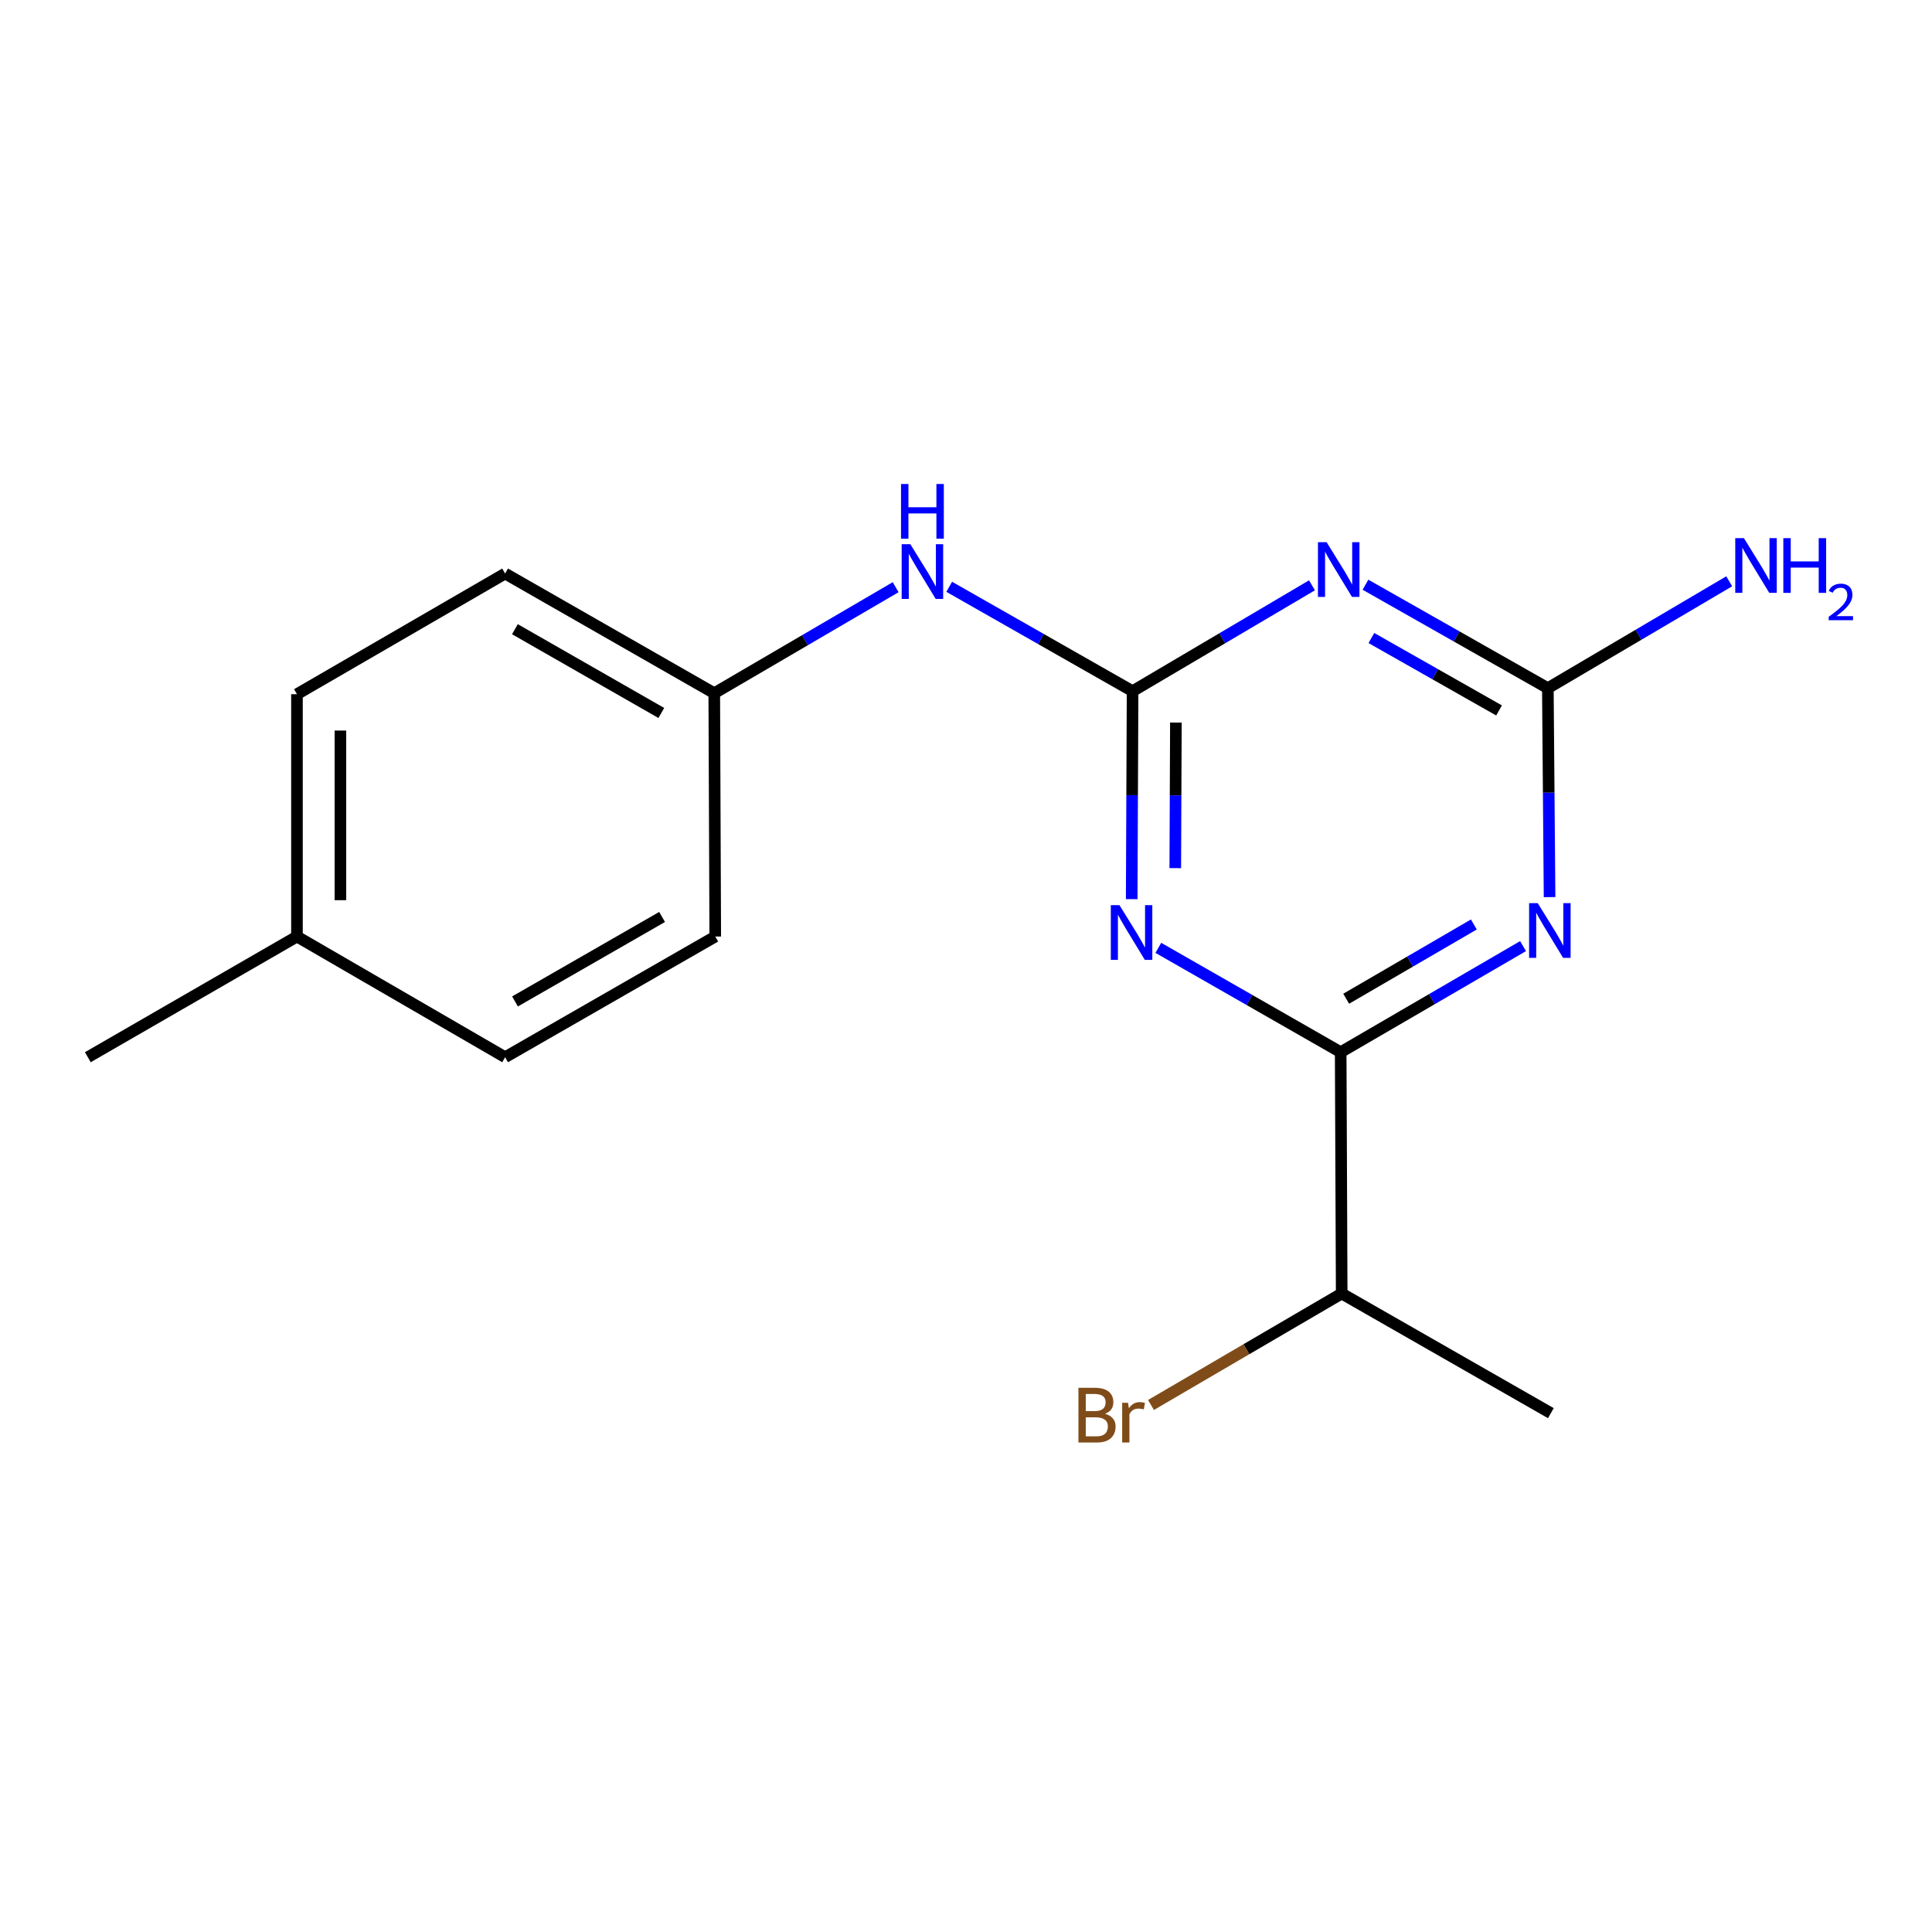 <?xml version='1.0' encoding='iso-8859-1'?>
<svg version='1.1' baseProfile='full'
              xmlns='http://www.w3.org/2000/svg'
                      xmlns:rdkit='http://www.rdkit.org/xml'
                      xmlns:xlink='http://www.w3.org/1999/xlink'
                  xml:space='preserve'
width='1000px' height='1000px' viewBox='0 0 1000 1000'>
<!-- END OF HEADER -->
<rect style='opacity:1.0;fill:#FFFFFF;stroke:none' width='1000' height='1000' x='0' y='0'> </rect>
<path class='bond-0' d='M 585.766,465.393 L 585.992,411.575' style='fill:none;fill-rule:evenodd;stroke:#0000FF;stroke-width:6px;stroke-linecap:butt;stroke-linejoin:miter;stroke-opacity:1' />
<path class='bond-0' d='M 585.992,411.575 L 586.219,357.757' style='fill:none;fill-rule:evenodd;stroke:#000000;stroke-width:6px;stroke-linecap:butt;stroke-linejoin:miter;stroke-opacity:1' />
<path class='bond-0' d='M 608.322,449.342 L 608.48,411.669' style='fill:none;fill-rule:evenodd;stroke:#0000FF;stroke-width:6px;stroke-linecap:butt;stroke-linejoin:miter;stroke-opacity:1' />
<path class='bond-0' d='M 608.48,411.669 L 608.638,373.997' style='fill:none;fill-rule:evenodd;stroke:#000000;stroke-width:6px;stroke-linecap:butt;stroke-linejoin:miter;stroke-opacity:1' />
<path class='bond-3' d='M 599.552,490.606 L 646.743,517.611' style='fill:none;fill-rule:evenodd;stroke:#0000FF;stroke-width:6px;stroke-linecap:butt;stroke-linejoin:miter;stroke-opacity:1' />
<path class='bond-3' d='M 646.743,517.611 L 693.934,544.616' style='fill:none;fill-rule:evenodd;stroke:#000000;stroke-width:6px;stroke-linecap:butt;stroke-linejoin:miter;stroke-opacity:1' />
<path class='bond-2' d='M 586.219,357.757 L 632.646,330.358' style='fill:none;fill-rule:evenodd;stroke:#000000;stroke-width:6px;stroke-linecap:butt;stroke-linejoin:miter;stroke-opacity:1' />
<path class='bond-2' d='M 632.646,330.358 L 679.073,302.958' style='fill:none;fill-rule:evenodd;stroke:#0000FF;stroke-width:6px;stroke-linecap:butt;stroke-linejoin:miter;stroke-opacity:1' />
<path class='bond-5' d='M 586.219,357.757 L 538.764,330.741' style='fill:none;fill-rule:evenodd;stroke:#000000;stroke-width:6px;stroke-linecap:butt;stroke-linejoin:miter;stroke-opacity:1' />
<path class='bond-5' d='M 538.764,330.741 L 491.31,303.725' style='fill:none;fill-rule:evenodd;stroke:#0000FF;stroke-width:6px;stroke-linecap:butt;stroke-linejoin:miter;stroke-opacity:1' />
<path class='bond-1' d='M 788.328,489.708 L 741.131,517.162' style='fill:none;fill-rule:evenodd;stroke:#0000FF;stroke-width:6px;stroke-linecap:butt;stroke-linejoin:miter;stroke-opacity:1' />
<path class='bond-1' d='M 741.131,517.162 L 693.934,544.616' style='fill:none;fill-rule:evenodd;stroke:#000000;stroke-width:6px;stroke-linecap:butt;stroke-linejoin:miter;stroke-opacity:1' />
<path class='bond-1' d='M 762.862,478.506 L 729.824,497.724' style='fill:none;fill-rule:evenodd;stroke:#0000FF;stroke-width:6px;stroke-linecap:butt;stroke-linejoin:miter;stroke-opacity:1' />
<path class='bond-1' d='M 729.824,497.724 L 696.786,516.942' style='fill:none;fill-rule:evenodd;stroke:#000000;stroke-width:6px;stroke-linecap:butt;stroke-linejoin:miter;stroke-opacity:1' />
<path class='bond-4' d='M 802.056,464.343 L 801.609,410.269' style='fill:none;fill-rule:evenodd;stroke:#0000FF;stroke-width:6px;stroke-linecap:butt;stroke-linejoin:miter;stroke-opacity:1' />
<path class='bond-4' d='M 801.609,410.269 L 801.162,356.195' style='fill:none;fill-rule:evenodd;stroke:#000000;stroke-width:6px;stroke-linecap:butt;stroke-linejoin:miter;stroke-opacity:1' />
<path class='bond-17' d='M 706.761,302.649 L 753.962,329.422' style='fill:none;fill-rule:evenodd;stroke:#0000FF;stroke-width:6px;stroke-linecap:butt;stroke-linejoin:miter;stroke-opacity:1' />
<path class='bond-17' d='M 753.962,329.422 L 801.162,356.195' style='fill:none;fill-rule:evenodd;stroke:#000000;stroke-width:6px;stroke-linecap:butt;stroke-linejoin:miter;stroke-opacity:1' />
<path class='bond-17' d='M 709.826,330.241 L 742.867,348.982' style='fill:none;fill-rule:evenodd;stroke:#0000FF;stroke-width:6px;stroke-linecap:butt;stroke-linejoin:miter;stroke-opacity:1' />
<path class='bond-17' d='M 742.867,348.982 L 775.907,367.723' style='fill:none;fill-rule:evenodd;stroke:#000000;stroke-width:6px;stroke-linecap:butt;stroke-linejoin:miter;stroke-opacity:1' />
<path class='bond-6' d='M 693.934,544.616 L 694.459,669.523' style='fill:none;fill-rule:evenodd;stroke:#000000;stroke-width:6px;stroke-linecap:butt;stroke-linejoin:miter;stroke-opacity:1' />
<path class='bond-7' d='M 801.162,356.195 L 848.099,328.536' style='fill:none;fill-rule:evenodd;stroke:#000000;stroke-width:6px;stroke-linecap:butt;stroke-linejoin:miter;stroke-opacity:1' />
<path class='bond-7' d='M 848.099,328.536 L 895.037,300.877' style='fill:none;fill-rule:evenodd;stroke:#0000FF;stroke-width:6px;stroke-linecap:butt;stroke-linejoin:miter;stroke-opacity:1' />
<path class='bond-8' d='M 463.581,303.93 L 416.641,331.368' style='fill:none;fill-rule:evenodd;stroke:#0000FF;stroke-width:6px;stroke-linecap:butt;stroke-linejoin:miter;stroke-opacity:1' />
<path class='bond-8' d='M 416.641,331.368 L 369.701,358.807' style='fill:none;fill-rule:evenodd;stroke:#000000;stroke-width:6px;stroke-linecap:butt;stroke-linejoin:miter;stroke-opacity:1' />
<path class='bond-9' d='M 694.459,669.523 L 645.105,698.369' style='fill:none;fill-rule:evenodd;stroke:#000000;stroke-width:6px;stroke-linecap:butt;stroke-linejoin:miter;stroke-opacity:1' />
<path class='bond-9' d='M 645.105,698.369 L 595.75,727.216' style='fill:none;fill-rule:evenodd;stroke:#7F4C19;stroke-width:6px;stroke-linecap:butt;stroke-linejoin:miter;stroke-opacity:1' />
<path class='bond-15' d='M 694.459,669.523 L 802.724,731.451' style='fill:none;fill-rule:evenodd;stroke:#000000;stroke-width:6px;stroke-linecap:butt;stroke-linejoin:miter;stroke-opacity:1' />
<path class='bond-11' d='M 369.701,358.807 L 370.213,484.75' style='fill:none;fill-rule:evenodd;stroke:#000000;stroke-width:6px;stroke-linecap:butt;stroke-linejoin:miter;stroke-opacity:1' />
<path class='bond-12' d='M 369.701,358.807 L 261.448,296.866' style='fill:none;fill-rule:evenodd;stroke:#000000;stroke-width:6px;stroke-linecap:butt;stroke-linejoin:miter;stroke-opacity:1' />
<path class='bond-12' d='M 342.295,369.034 L 266.518,325.675' style='fill:none;fill-rule:evenodd;stroke:#000000;stroke-width:6px;stroke-linecap:butt;stroke-linejoin:miter;stroke-opacity:1' />
<path class='bond-10' d='M 153.707,484.75 L 153.707,359.319' style='fill:none;fill-rule:evenodd;stroke:#000000;stroke-width:6px;stroke-linecap:butt;stroke-linejoin:miter;stroke-opacity:1' />
<path class='bond-10' d='M 176.195,465.935 L 176.195,378.133' style='fill:none;fill-rule:evenodd;stroke:#000000;stroke-width:6px;stroke-linecap:butt;stroke-linejoin:miter;stroke-opacity:1' />
<path class='bond-16' d='M 153.707,484.75 L 45.455,547.215' style='fill:none;fill-rule:evenodd;stroke:#000000;stroke-width:6px;stroke-linecap:butt;stroke-linejoin:miter;stroke-opacity:1' />
<path class='bond-18' d='M 153.707,484.75 L 261.448,547.215' style='fill:none;fill-rule:evenodd;stroke:#000000;stroke-width:6px;stroke-linecap:butt;stroke-linejoin:miter;stroke-opacity:1' />
<path class='bond-13' d='M 370.213,484.75 L 261.448,547.215' style='fill:none;fill-rule:evenodd;stroke:#000000;stroke-width:6px;stroke-linecap:butt;stroke-linejoin:miter;stroke-opacity:1' />
<path class='bond-13' d='M 342.699,474.619 L 266.563,518.345' style='fill:none;fill-rule:evenodd;stroke:#000000;stroke-width:6px;stroke-linecap:butt;stroke-linejoin:miter;stroke-opacity:1' />
<path class='bond-14' d='M 261.448,296.866 L 153.707,359.319' style='fill:none;fill-rule:evenodd;stroke:#000000;stroke-width:6px;stroke-linecap:butt;stroke-linejoin:miter;stroke-opacity:1' />
<path  class='atom-0' d='M 579.434 468.516
L 588.714 483.516
Q 589.634 484.996, 591.114 487.676
Q 592.594 490.356, 592.674 490.516
L 592.674 468.516
L 596.434 468.516
L 596.434 496.836
L 592.554 496.836
L 582.594 480.436
Q 581.434 478.516, 580.194 476.316
Q 578.994 474.116, 578.634 473.436
L 578.634 496.836
L 574.954 496.836
L 574.954 468.516
L 579.434 468.516
' fill='#0000FF'/>
<path  class='atom-2' d='M 795.939 467.479
L 805.219 482.479
Q 806.139 483.959, 807.619 486.639
Q 809.099 489.319, 809.179 489.479
L 809.179 467.479
L 812.939 467.479
L 812.939 495.799
L 809.059 495.799
L 799.099 479.399
Q 797.939 477.479, 796.699 475.279
Q 795.499 473.079, 795.139 472.399
L 795.139 495.799
L 791.459 495.799
L 791.459 467.479
L 795.939 467.479
' fill='#0000FF'/>
<path  class='atom-3' d='M 686.65 280.632
L 695.93 295.632
Q 696.85 297.112, 698.33 299.792
Q 699.81 302.472, 699.89 302.632
L 699.89 280.632
L 703.65 280.632
L 703.65 308.952
L 699.77 308.952
L 689.81 292.552
Q 688.65 290.632, 687.41 288.432
Q 686.21 286.232, 685.85 285.552
L 685.85 308.952
L 682.17 308.952
L 682.17 280.632
L 686.65 280.632
' fill='#0000FF'/>
<path  class='atom-6' d='M 471.181 281.669
L 480.461 296.669
Q 481.381 298.149, 482.861 300.829
Q 484.341 303.509, 484.421 303.669
L 484.421 281.669
L 488.181 281.669
L 488.181 309.989
L 484.301 309.989
L 474.341 293.589
Q 473.181 291.669, 471.941 289.469
Q 470.741 287.269, 470.381 286.589
L 470.381 309.989
L 466.701 309.989
L 466.701 281.669
L 471.181 281.669
' fill='#0000FF'/>
<path  class='atom-6' d='M 466.361 250.517
L 470.201 250.517
L 470.201 262.557
L 484.681 262.557
L 484.681 250.517
L 488.521 250.517
L 488.521 278.837
L 484.681 278.837
L 484.681 265.757
L 470.201 265.757
L 470.201 278.837
L 466.361 278.837
L 466.361 250.517
' fill='#0000FF'/>
<path  class='atom-8' d='M 902.643 278.546
L 911.923 293.546
Q 912.843 295.026, 914.323 297.706
Q 915.803 300.386, 915.883 300.546
L 915.883 278.546
L 919.643 278.546
L 919.643 306.866
L 915.763 306.866
L 905.803 290.466
Q 904.643 288.546, 903.403 286.346
Q 902.203 284.146, 901.843 283.466
L 901.843 306.866
L 898.163 306.866
L 898.163 278.546
L 902.643 278.546
' fill='#0000FF'/>
<path  class='atom-8' d='M 923.043 278.546
L 926.883 278.546
L 926.883 290.586
L 941.363 290.586
L 941.363 278.546
L 945.203 278.546
L 945.203 306.866
L 941.363 306.866
L 941.363 293.786
L 926.883 293.786
L 926.883 306.866
L 923.043 306.866
L 923.043 278.546
' fill='#0000FF'/>
<path  class='atom-8' d='M 946.576 305.872
Q 947.262 304.103, 948.899 303.126
Q 950.536 302.123, 952.806 302.123
Q 955.631 302.123, 957.215 303.654
Q 958.799 305.186, 958.799 307.905
Q 958.799 310.677, 956.74 313.264
Q 954.707 315.851, 950.483 318.914
L 959.116 318.914
L 959.116 321.026
L 946.523 321.026
L 946.523 319.257
Q 950.008 316.775, 952.067 314.927
Q 954.153 313.079, 955.156 311.416
Q 956.159 309.753, 956.159 308.037
Q 956.159 306.242, 955.261 305.238
Q 954.364 304.235, 952.806 304.235
Q 951.301 304.235, 950.298 304.842
Q 949.295 305.45, 948.582 306.796
L 946.576 305.872
' fill='#0000FF'/>
<path  class='atom-10' d='M 571.951 731.768
Q 574.671 732.528, 576.031 734.208
Q 577.431 735.848, 577.431 738.288
Q 577.431 742.208, 574.911 744.448
Q 572.431 746.648, 567.711 746.648
L 558.191 746.648
L 558.191 718.328
L 566.551 718.328
Q 571.391 718.328, 573.831 720.288
Q 576.271 722.248, 576.271 725.848
Q 576.271 730.128, 571.951 731.768
M 561.991 721.528
L 561.991 730.408
L 566.551 730.408
Q 569.351 730.408, 570.791 729.288
Q 572.271 728.128, 572.271 725.848
Q 572.271 721.528, 566.551 721.528
L 561.991 721.528
M 567.711 743.448
Q 570.471 743.448, 571.951 742.128
Q 573.431 740.808, 573.431 738.288
Q 573.431 735.968, 571.791 734.808
Q 570.191 733.608, 567.111 733.608
L 561.991 733.608
L 561.991 743.448
L 567.711 743.448
' fill='#7F4C19'/>
<path  class='atom-10' d='M 583.871 726.088
L 584.311 728.928
Q 586.471 725.728, 589.991 725.728
Q 591.111 725.728, 592.631 726.128
L 592.031 729.488
Q 590.311 729.088, 589.351 729.088
Q 587.671 729.088, 586.551 729.768
Q 585.471 730.408, 584.591 731.968
L 584.591 746.648
L 580.831 746.648
L 580.831 726.088
L 583.871 726.088
' fill='#7F4C19'/>
</svg>

